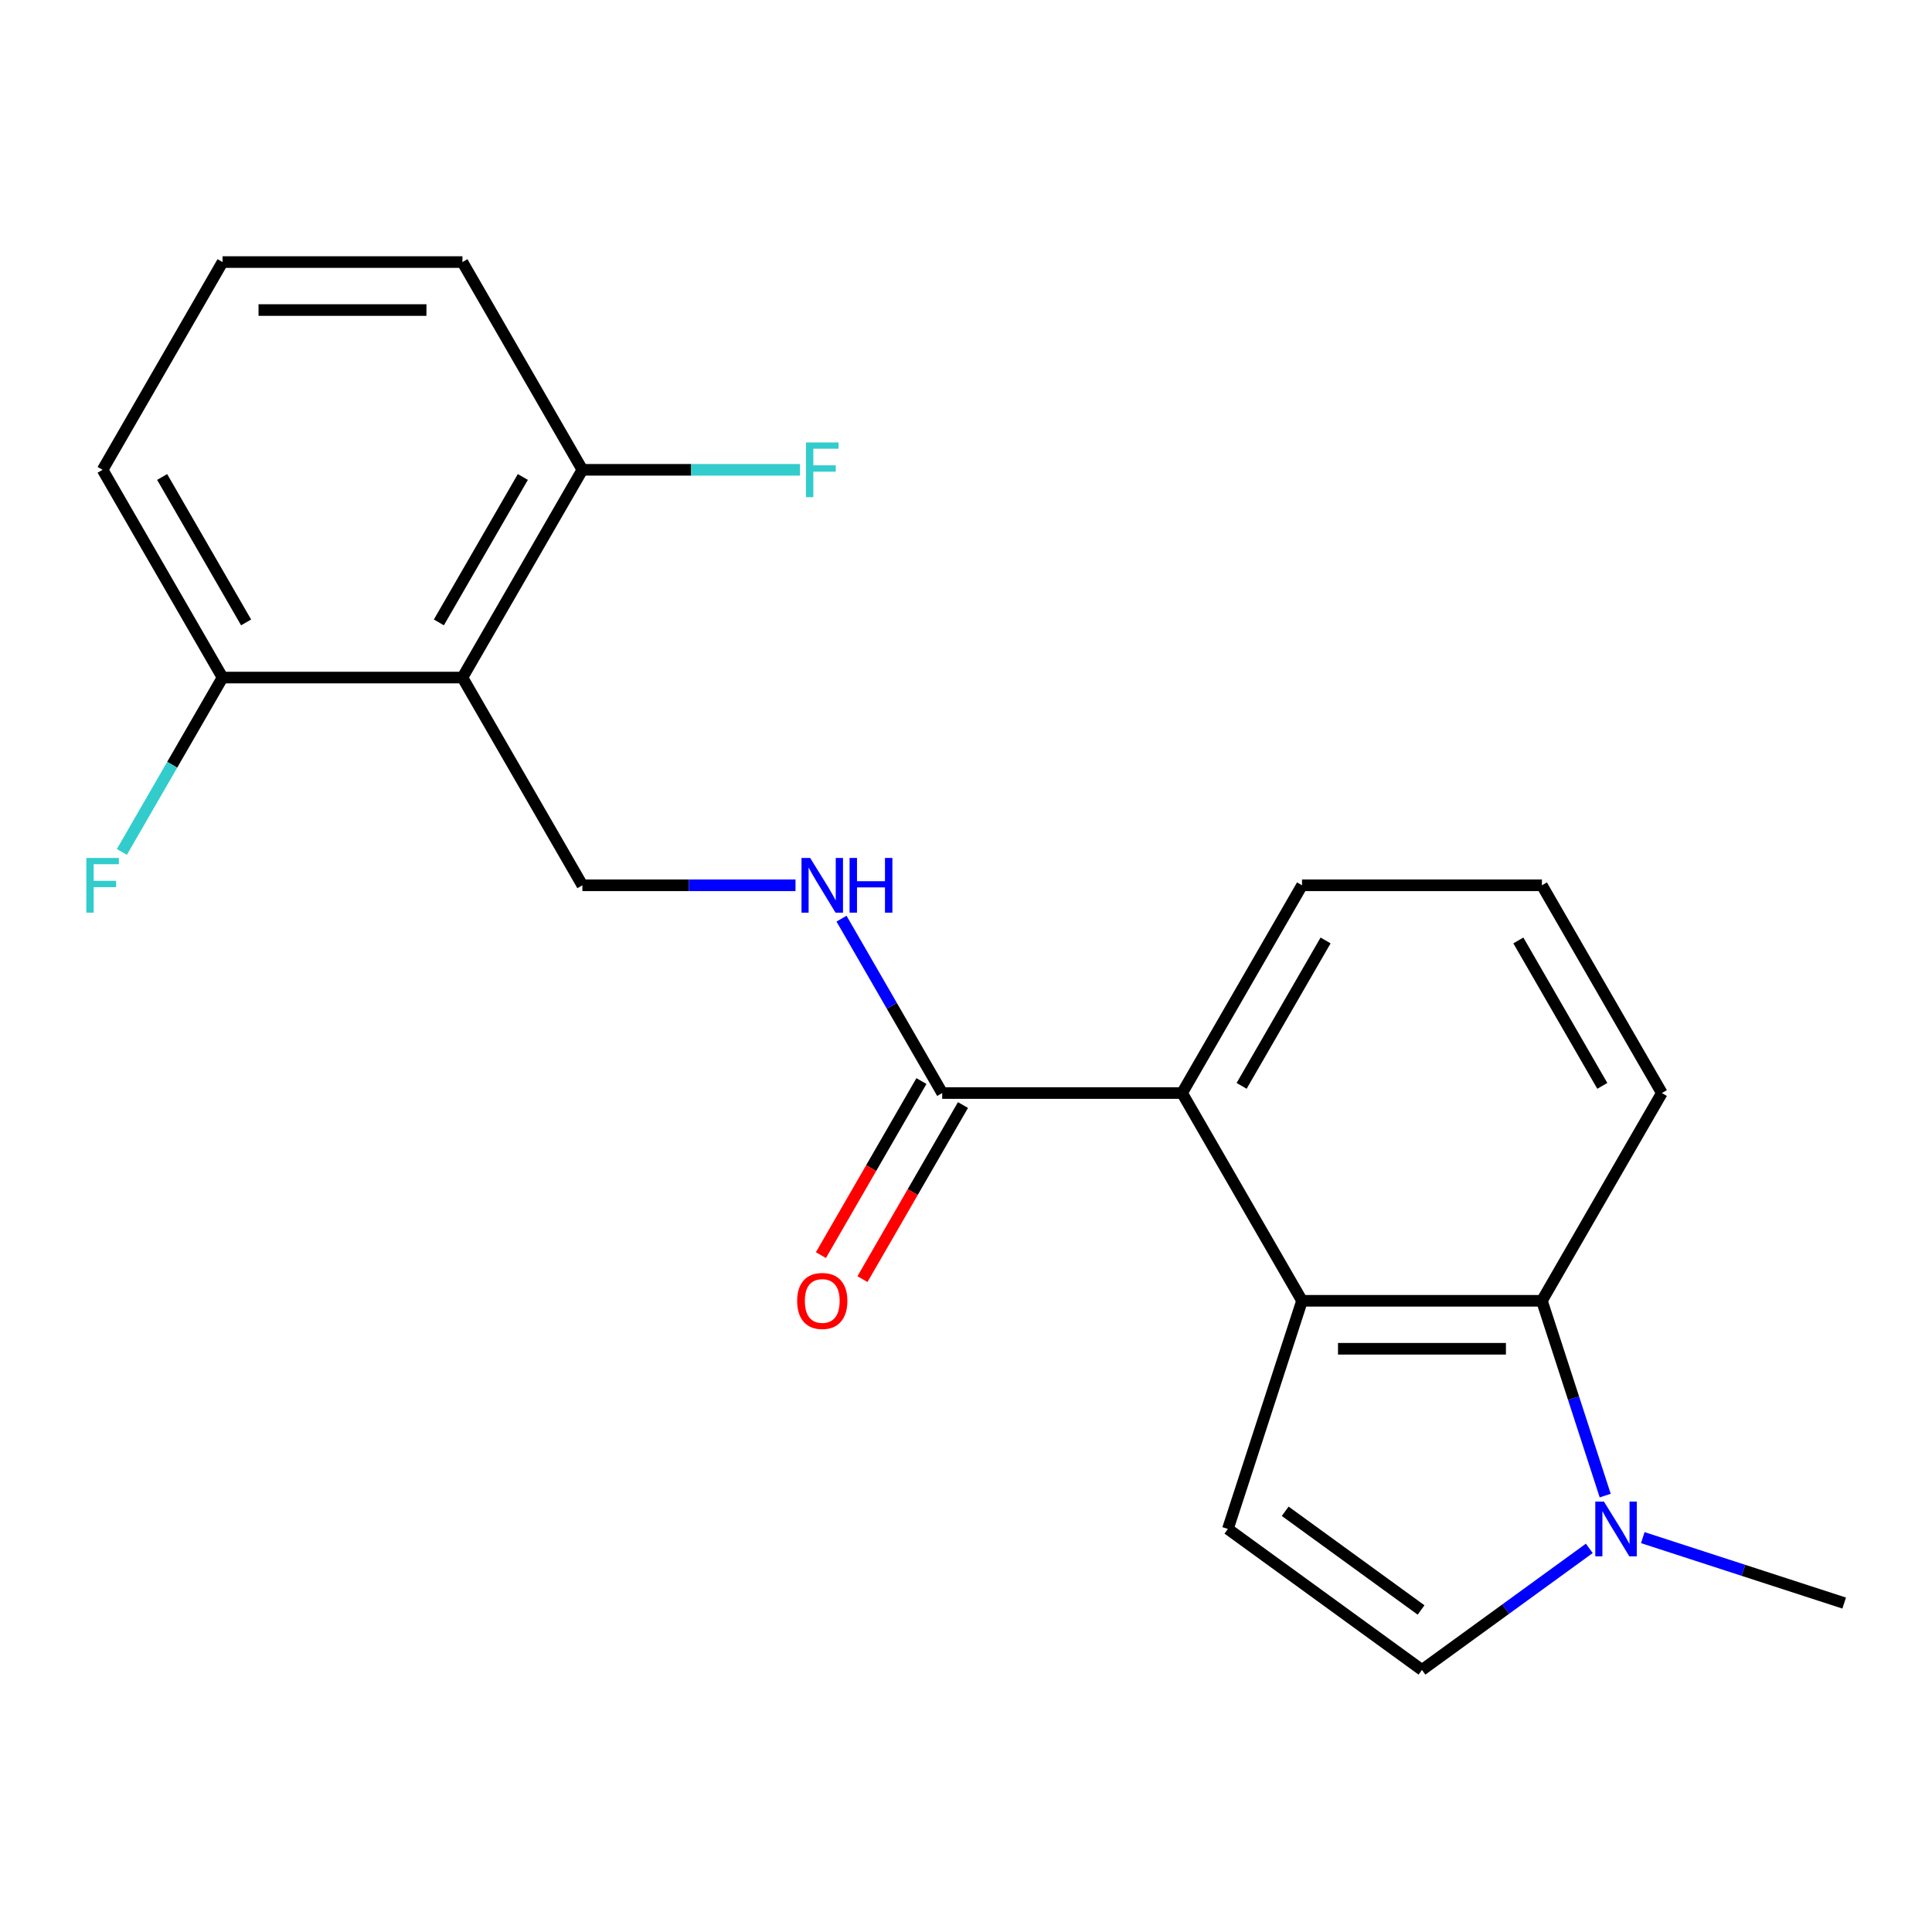 <?xml version='1.0' encoding='iso-8859-1'?>
<svg version='1.1' baseProfile='full'
              xmlns='http://www.w3.org/2000/svg'
                      xmlns:rdkit='http://www.rdkit.org/xml'
                      xmlns:xlink='http://www.w3.org/1999/xlink'
                  xml:space='preserve'
width='1000px' height='1000px' viewBox='0 0 1000 1000'>
<!-- END OF HEADER -->
<rect style='opacity:1.0;fill:#FFFFFF;stroke:none' width='1000' height='1000' x='0' y='0'> </rect>
<path class='bond-1' d='M 673.927,673.288 L 635.558,791.375' style='fill:none;fill-rule:evenodd;stroke:#000000;stroke-width:6px;stroke-linecap:butt;stroke-linejoin:miter;stroke-opacity:1' />
<path class='bond-3' d='M 673.927,673.288 L 798.09,673.288' style='fill:none;fill-rule:evenodd;stroke:#000000;stroke-width:6px;stroke-linecap:butt;stroke-linejoin:miter;stroke-opacity:1' />
<path class='bond-3' d='M 692.551,698.121 L 779.466,698.121' style='fill:none;fill-rule:evenodd;stroke:#000000;stroke-width:6px;stroke-linecap:butt;stroke-linejoin:miter;stroke-opacity:1' />
<path class='bond-4' d='M 673.927,673.288 L 611.845,565.759' style='fill:none;fill-rule:evenodd;stroke:#000000;stroke-width:6px;stroke-linecap:butt;stroke-linejoin:miter;stroke-opacity:1' />
<path class='bond-0' d='M 239.354,350.702 L 301.436,458.23' style='fill:none;fill-rule:evenodd;stroke:#000000;stroke-width:6px;stroke-linecap:butt;stroke-linejoin:miter;stroke-opacity:1' />
<path class='bond-9' d='M 239.354,350.702 L 301.436,243.173' style='fill:none;fill-rule:evenodd;stroke:#000000;stroke-width:6px;stroke-linecap:butt;stroke-linejoin:miter;stroke-opacity:1' />
<path class='bond-9' d='M 227.16,322.156 L 270.618,246.886' style='fill:none;fill-rule:evenodd;stroke:#000000;stroke-width:6px;stroke-linecap:butt;stroke-linejoin:miter;stroke-opacity:1' />
<path class='bond-10' d='M 239.354,350.702 L 115.19,350.702' style='fill:none;fill-rule:evenodd;stroke:#000000;stroke-width:6px;stroke-linecap:butt;stroke-linejoin:miter;stroke-opacity:1' />
<path class='bond-6' d='M 635.558,791.375 L 736.008,864.356' style='fill:none;fill-rule:evenodd;stroke:#000000;stroke-width:6px;stroke-linecap:butt;stroke-linejoin:miter;stroke-opacity:1' />
<path class='bond-6' d='M 665.222,782.232 L 735.537,833.319' style='fill:none;fill-rule:evenodd;stroke:#000000;stroke-width:6px;stroke-linecap:butt;stroke-linejoin:miter;stroke-opacity:1' />
<path class='bond-2' d='M 830.849,774.111 L 814.47,723.699' style='fill:none;fill-rule:evenodd;stroke:#0000FF;stroke-width:6px;stroke-linecap:butt;stroke-linejoin:miter;stroke-opacity:1' />
<path class='bond-2' d='M 814.47,723.699 L 798.09,673.288' style='fill:none;fill-rule:evenodd;stroke:#000000;stroke-width:6px;stroke-linecap:butt;stroke-linejoin:miter;stroke-opacity:1' />
<path class='bond-15' d='M 850.303,795.873 L 902.424,812.808' style='fill:none;fill-rule:evenodd;stroke:#0000FF;stroke-width:6px;stroke-linecap:butt;stroke-linejoin:miter;stroke-opacity:1' />
<path class='bond-15' d='M 902.424,812.808 L 954.545,829.743' style='fill:none;fill-rule:evenodd;stroke:#000000;stroke-width:6px;stroke-linecap:butt;stroke-linejoin:miter;stroke-opacity:1' />
<path class='bond-21' d='M 822.615,801.433 L 779.312,832.895' style='fill:none;fill-rule:evenodd;stroke:#0000FF;stroke-width:6px;stroke-linecap:butt;stroke-linejoin:miter;stroke-opacity:1' />
<path class='bond-21' d='M 779.312,832.895 L 736.008,864.356' style='fill:none;fill-rule:evenodd;stroke:#000000;stroke-width:6px;stroke-linecap:butt;stroke-linejoin:miter;stroke-opacity:1' />
<path class='bond-14' d='M 798.09,673.288 L 860.172,565.759' style='fill:none;fill-rule:evenodd;stroke:#000000;stroke-width:6px;stroke-linecap:butt;stroke-linejoin:miter;stroke-opacity:1' />
<path class='bond-5' d='M 611.845,565.759 L 487.681,565.759' style='fill:none;fill-rule:evenodd;stroke:#000000;stroke-width:6px;stroke-linecap:butt;stroke-linejoin:miter;stroke-opacity:1' />
<path class='bond-16' d='M 611.845,565.759 L 673.927,458.23' style='fill:none;fill-rule:evenodd;stroke:#000000;stroke-width:6px;stroke-linecap:butt;stroke-linejoin:miter;stroke-opacity:1' />
<path class='bond-16' d='M 642.663,562.046 L 686.12,486.776' style='fill:none;fill-rule:evenodd;stroke:#000000;stroke-width:6px;stroke-linecap:butt;stroke-linejoin:miter;stroke-opacity:1' />
<path class='bond-8' d='M 487.681,565.759 L 461.624,520.627' style='fill:none;fill-rule:evenodd;stroke:#000000;stroke-width:6px;stroke-linecap:butt;stroke-linejoin:miter;stroke-opacity:1' />
<path class='bond-8' d='M 461.624,520.627 L 435.567,475.494' style='fill:none;fill-rule:evenodd;stroke:#0000FF;stroke-width:6px;stroke-linecap:butt;stroke-linejoin:miter;stroke-opacity:1' />
<path class='bond-11' d='M 476.928,559.551 L 450.917,604.603' style='fill:none;fill-rule:evenodd;stroke:#000000;stroke-width:6px;stroke-linecap:butt;stroke-linejoin:miter;stroke-opacity:1' />
<path class='bond-11' d='M 450.917,604.603 L 424.906,649.656' style='fill:none;fill-rule:evenodd;stroke:#FF0000;stroke-width:6px;stroke-linecap:butt;stroke-linejoin:miter;stroke-opacity:1' />
<path class='bond-11' d='M 498.434,571.967 L 472.423,617.02' style='fill:none;fill-rule:evenodd;stroke:#000000;stroke-width:6px;stroke-linecap:butt;stroke-linejoin:miter;stroke-opacity:1' />
<path class='bond-11' d='M 472.423,617.02 L 446.412,662.072' style='fill:none;fill-rule:evenodd;stroke:#FF0000;stroke-width:6px;stroke-linecap:butt;stroke-linejoin:miter;stroke-opacity:1' />
<path class='bond-7' d='M 301.436,458.23 L 356.596,458.23' style='fill:none;fill-rule:evenodd;stroke:#000000;stroke-width:6px;stroke-linecap:butt;stroke-linejoin:miter;stroke-opacity:1' />
<path class='bond-7' d='M 356.596,458.23 L 411.755,458.23' style='fill:none;fill-rule:evenodd;stroke:#0000FF;stroke-width:6px;stroke-linecap:butt;stroke-linejoin:miter;stroke-opacity:1' />
<path class='bond-13' d='M 301.436,243.173 L 357.756,243.173' style='fill:none;fill-rule:evenodd;stroke:#000000;stroke-width:6px;stroke-linecap:butt;stroke-linejoin:miter;stroke-opacity:1' />
<path class='bond-13' d='M 357.756,243.173 L 414.075,243.173' style='fill:none;fill-rule:evenodd;stroke:#33CCCC;stroke-width:6px;stroke-linecap:butt;stroke-linejoin:miter;stroke-opacity:1' />
<path class='bond-19' d='M 301.436,243.173 L 239.354,135.644' style='fill:none;fill-rule:evenodd;stroke:#000000;stroke-width:6px;stroke-linecap:butt;stroke-linejoin:miter;stroke-opacity:1' />
<path class='bond-12' d='M 115.19,350.702 L 89.133,395.834' style='fill:none;fill-rule:evenodd;stroke:#000000;stroke-width:6px;stroke-linecap:butt;stroke-linejoin:miter;stroke-opacity:1' />
<path class='bond-12' d='M 89.133,395.834 L 63.076,440.966' style='fill:none;fill-rule:evenodd;stroke:#33CCCC;stroke-width:6px;stroke-linecap:butt;stroke-linejoin:miter;stroke-opacity:1' />
<path class='bond-20' d='M 115.19,350.702 L 53.109,243.173' style='fill:none;fill-rule:evenodd;stroke:#000000;stroke-width:6px;stroke-linecap:butt;stroke-linejoin:miter;stroke-opacity:1' />
<path class='bond-20' d='M 127.384,322.156 L 83.927,246.886' style='fill:none;fill-rule:evenodd;stroke:#000000;stroke-width:6px;stroke-linecap:butt;stroke-linejoin:miter;stroke-opacity:1' />
<path class='bond-22' d='M 860.172,565.759 L 798.09,458.23' style='fill:none;fill-rule:evenodd;stroke:#000000;stroke-width:6px;stroke-linecap:butt;stroke-linejoin:miter;stroke-opacity:1' />
<path class='bond-22' d='M 829.354,562.046 L 785.897,486.776' style='fill:none;fill-rule:evenodd;stroke:#000000;stroke-width:6px;stroke-linecap:butt;stroke-linejoin:miter;stroke-opacity:1' />
<path class='bond-17' d='M 673.927,458.23 L 798.09,458.23' style='fill:none;fill-rule:evenodd;stroke:#000000;stroke-width:6px;stroke-linecap:butt;stroke-linejoin:miter;stroke-opacity:1' />
<path class='bond-18' d='M 115.19,135.644 L 53.109,243.173' style='fill:none;fill-rule:evenodd;stroke:#000000;stroke-width:6px;stroke-linecap:butt;stroke-linejoin:miter;stroke-opacity:1' />
<path class='bond-23' d='M 115.19,135.644 L 239.354,135.644' style='fill:none;fill-rule:evenodd;stroke:#000000;stroke-width:6px;stroke-linecap:butt;stroke-linejoin:miter;stroke-opacity:1' />
<path class='bond-23' d='M 133.815,160.477 L 220.729,160.477' style='fill:none;fill-rule:evenodd;stroke:#000000;stroke-width:6px;stroke-linecap:butt;stroke-linejoin:miter;stroke-opacity:1' />
<path  class='atom-3' d='M 830.199 777.215
L 839.479 792.215
Q 840.399 793.695, 841.879 796.375
Q 843.359 799.055, 843.439 799.215
L 843.439 777.215
L 847.199 777.215
L 847.199 805.535
L 843.319 805.535
L 833.359 789.135
Q 832.199 787.215, 830.959 785.015
Q 829.759 782.815, 829.399 782.135
L 829.399 805.535
L 825.719 805.535
L 825.719 777.215
L 830.199 777.215
' fill='#0000FF'/>
<path  class='atom-9' d='M 419.339 444.07
L 428.619 459.07
Q 429.539 460.55, 431.019 463.23
Q 432.499 465.91, 432.579 466.07
L 432.579 444.07
L 436.339 444.07
L 436.339 472.39
L 432.459 472.39
L 422.499 455.99
Q 421.339 454.07, 420.099 451.87
Q 418.899 449.67, 418.539 448.99
L 418.539 472.39
L 414.859 472.39
L 414.859 444.07
L 419.339 444.07
' fill='#0000FF'/>
<path  class='atom-9' d='M 439.739 444.07
L 443.579 444.07
L 443.579 456.11
L 458.059 456.11
L 458.059 444.07
L 461.899 444.07
L 461.899 472.39
L 458.059 472.39
L 458.059 459.31
L 443.579 459.31
L 443.579 472.39
L 439.739 472.39
L 439.739 444.07
' fill='#0000FF'/>
<path  class='atom-12' d='M 412.599 673.368
Q 412.599 666.568, 415.959 662.768
Q 419.319 658.968, 425.599 658.968
Q 431.879 658.968, 435.239 662.768
Q 438.599 666.568, 438.599 673.368
Q 438.599 680.248, 435.199 684.168
Q 431.799 688.048, 425.599 688.048
Q 419.359 688.048, 415.959 684.168
Q 412.599 680.288, 412.599 673.368
M 425.599 684.848
Q 429.919 684.848, 432.239 681.968
Q 434.599 679.048, 434.599 673.368
Q 434.599 667.808, 432.239 665.008
Q 429.919 662.168, 425.599 662.168
Q 421.279 662.168, 418.919 664.968
Q 416.599 667.768, 416.599 673.368
Q 416.599 679.088, 418.919 681.968
Q 421.279 684.848, 425.599 684.848
' fill='#FF0000'/>
<path  class='atom-13' d='M 44.689 444.07
L 61.529 444.07
L 61.529 447.31
L 48.489 447.31
L 48.489 455.91
L 60.089 455.91
L 60.089 459.19
L 48.489 459.19
L 48.489 472.39
L 44.689 472.39
L 44.689 444.07
' fill='#33CCCC'/>
<path  class='atom-14' d='M 417.179 229.013
L 434.019 229.013
L 434.019 232.253
L 420.979 232.253
L 420.979 240.853
L 432.579 240.853
L 432.579 244.133
L 420.979 244.133
L 420.979 257.333
L 417.179 257.333
L 417.179 229.013
' fill='#33CCCC'/>
</svg>
